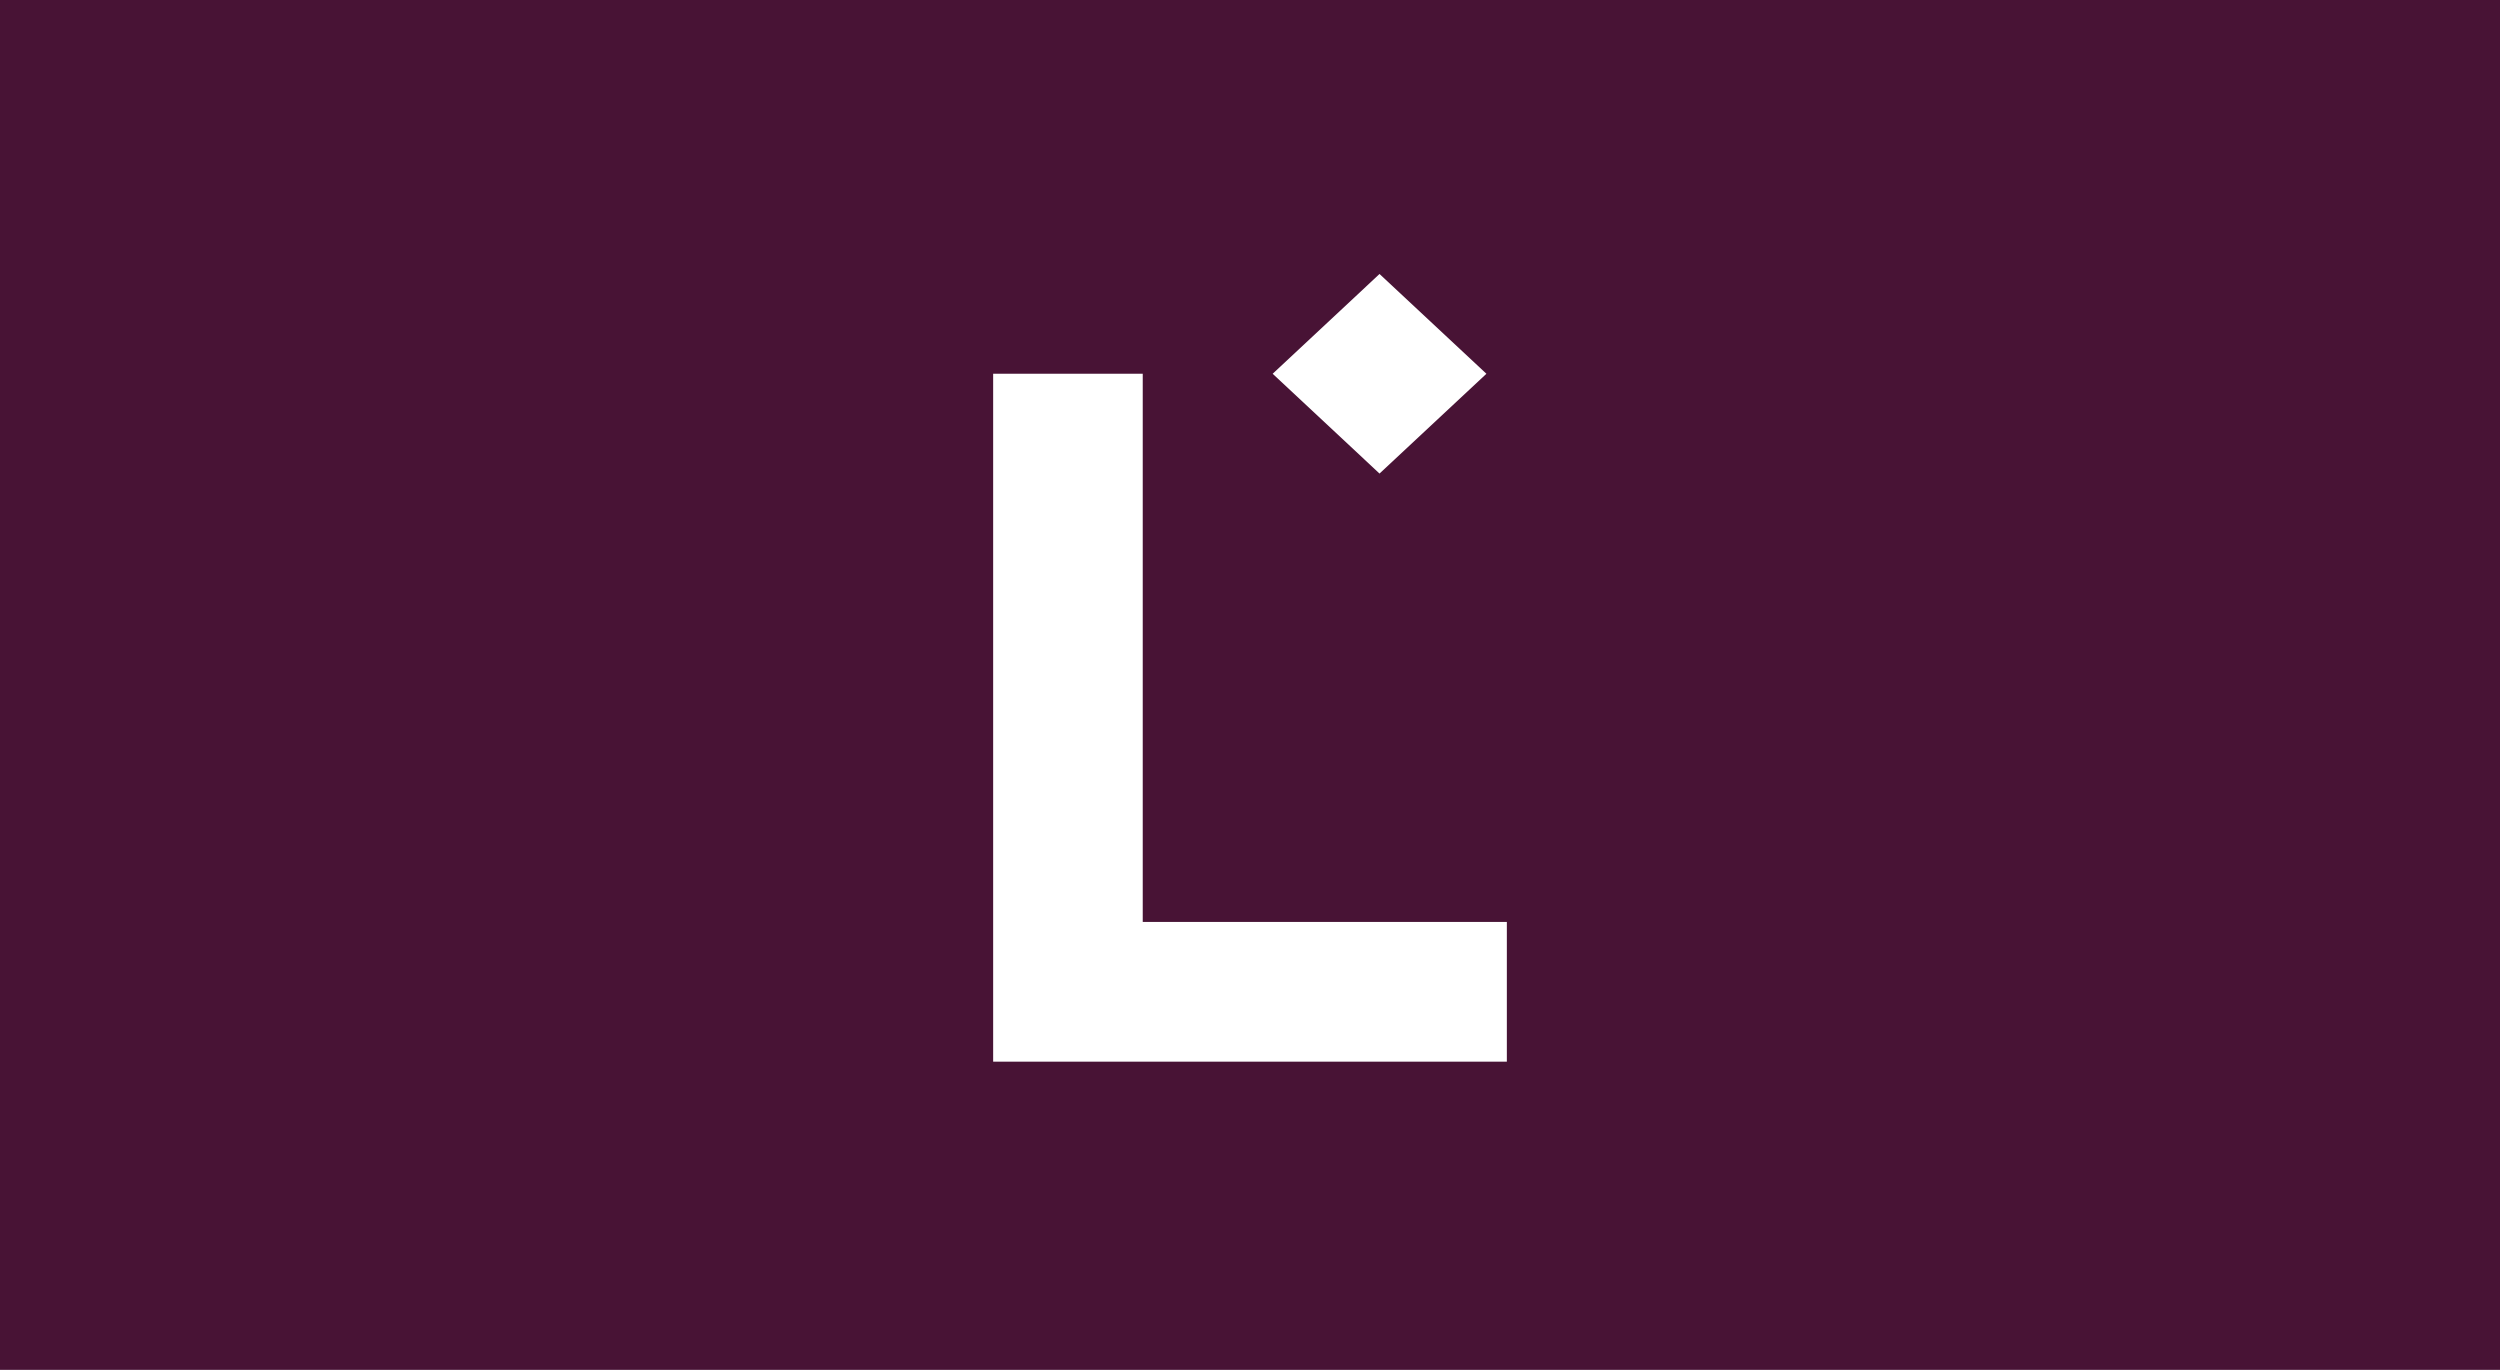 <?xml version="1.0" encoding="utf-8"?>
<svg xmlns="http://www.w3.org/2000/svg" fill="none" height="40" viewBox="0 0 73 40" width="73">
<rect fill="#481335" height="40" width="73"/>
<path d="M33.368 26.91V10.914H29V31H44V26.92H33.368V26.91ZM37.162 10.914L40.282 13.828L43.403 10.914L40.282 8L37.162 10.914Z" fill="white"/>
</svg>